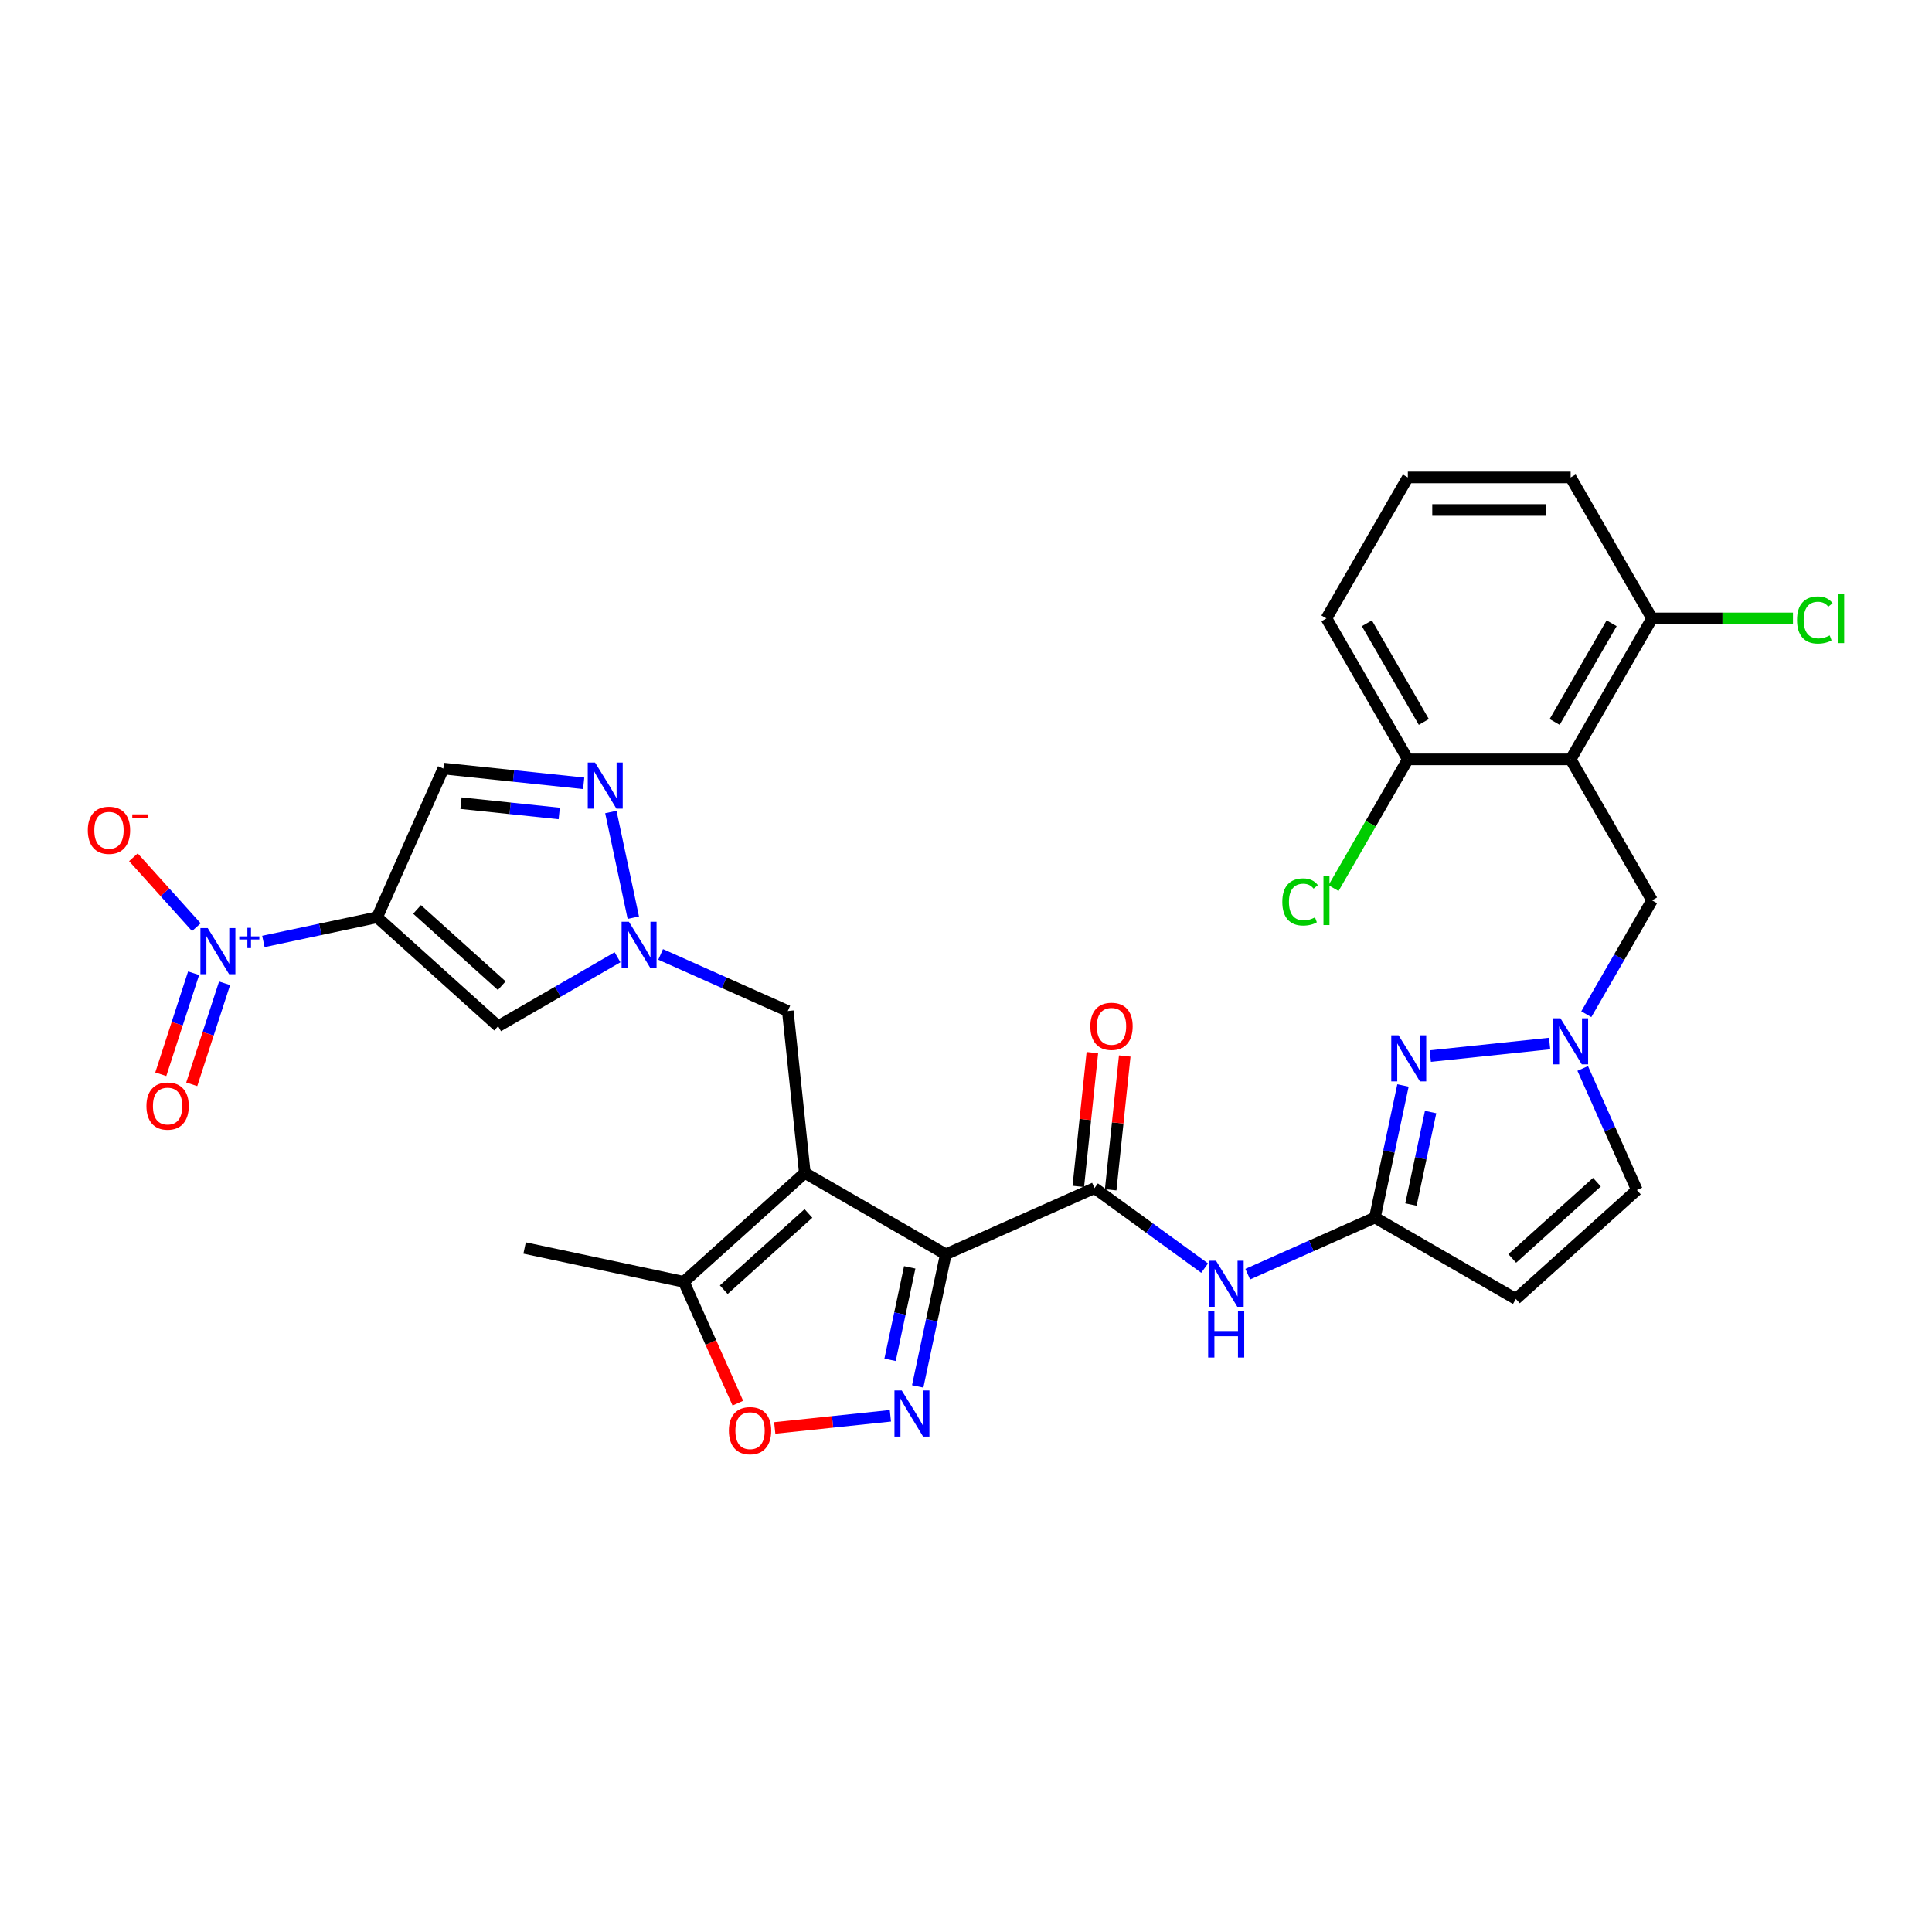 <?xml version='1.0' encoding='iso-8859-1'?>
<svg version='1.1' baseProfile='full'
              xmlns='http://www.w3.org/2000/svg'
                      xmlns:rdkit='http://www.rdkit.org/xml'
                      xmlns:xlink='http://www.w3.org/1999/xlink'
                  xml:space='preserve'
width='1000px' height='1000px' viewBox='0 0 1000 1000'>
<!-- END OF HEADER -->
<rect style='opacity:1.0;fill:#FFFFFF;stroke:none' width='1000' height='1000' x='0' y='0'> </rect>
<path class='bond-0' d='M 489.536,649.227 L 416.567,607.099' style='fill:none;fill-rule:evenodd;stroke:#000000;stroke-width:6px;stroke-linecap:butt;stroke-linejoin:miter;stroke-opacity:1' />
<path class='bond-2' d='M 489.536,649.227 L 482.268,683.417' style='fill:none;fill-rule:evenodd;stroke:#000000;stroke-width:6px;stroke-linecap:butt;stroke-linejoin:miter;stroke-opacity:1' />
<path class='bond-2' d='M 482.268,683.417 L 475.001,717.606' style='fill:none;fill-rule:evenodd;stroke:#0000FF;stroke-width:6px;stroke-linecap:butt;stroke-linejoin:miter;stroke-opacity:1' />
<path class='bond-2' d='M 470.872,655.98 L 465.785,679.913' style='fill:none;fill-rule:evenodd;stroke:#000000;stroke-width:6px;stroke-linecap:butt;stroke-linejoin:miter;stroke-opacity:1' />
<path class='bond-2' d='M 465.785,679.913 L 460.698,703.846' style='fill:none;fill-rule:evenodd;stroke:#0000FF;stroke-width:6px;stroke-linecap:butt;stroke-linejoin:miter;stroke-opacity:1' />
<path class='bond-4' d='M 489.536,649.227 L 566.508,614.957' style='fill:none;fill-rule:evenodd;stroke:#000000;stroke-width:6px;stroke-linecap:butt;stroke-linejoin:miter;stroke-opacity:1' />
<path class='bond-14' d='M 416.567,607.099 L 353.952,663.478' style='fill:none;fill-rule:evenodd;stroke:#000000;stroke-width:6px;stroke-linecap:butt;stroke-linejoin:miter;stroke-opacity:1' />
<path class='bond-14' d='M 418.45,628.079 L 374.62,667.544' style='fill:none;fill-rule:evenodd;stroke:#000000;stroke-width:6px;stroke-linecap:butt;stroke-linejoin:miter;stroke-opacity:1' />
<path class='bond-17' d='M 416.567,607.099 L 407.759,523.303' style='fill:none;fill-rule:evenodd;stroke:#000000;stroke-width:6px;stroke-linecap:butt;stroke-linejoin:miter;stroke-opacity:1' />
<path class='bond-1' d='M 195.203,474.782 L 257.818,531.161' style='fill:none;fill-rule:evenodd;stroke:#000000;stroke-width:6px;stroke-linecap:butt;stroke-linejoin:miter;stroke-opacity:1' />
<path class='bond-1' d='M 215.871,470.716 L 259.702,510.181' style='fill:none;fill-rule:evenodd;stroke:#000000;stroke-width:6px;stroke-linecap:butt;stroke-linejoin:miter;stroke-opacity:1' />
<path class='bond-3' d='M 195.203,474.782 L 165.768,481.039' style='fill:none;fill-rule:evenodd;stroke:#000000;stroke-width:6px;stroke-linecap:butt;stroke-linejoin:miter;stroke-opacity:1' />
<path class='bond-3' d='M 165.768,481.039 L 136.332,487.296' style='fill:none;fill-rule:evenodd;stroke:#0000FF;stroke-width:6px;stroke-linecap:butt;stroke-linejoin:miter;stroke-opacity:1' />
<path class='bond-33' d='M 195.203,474.782 L 229.473,397.81' style='fill:none;fill-rule:evenodd;stroke:#000000;stroke-width:6px;stroke-linecap:butt;stroke-linejoin:miter;stroke-opacity:1' />
<path class='bond-13' d='M 460.862,732.816 L 430.932,735.961' style='fill:none;fill-rule:evenodd;stroke:#0000FF;stroke-width:6px;stroke-linecap:butt;stroke-linejoin:miter;stroke-opacity:1' />
<path class='bond-13' d='M 430.932,735.961 L 401.001,739.107' style='fill:none;fill-rule:evenodd;stroke:#FF0000;stroke-width:6px;stroke-linecap:butt;stroke-linejoin:miter;stroke-opacity:1' />
<path class='bond-20' d='M 101.631,479.911 L 85.341,461.819' style='fill:none;fill-rule:evenodd;stroke:#0000FF;stroke-width:6px;stroke-linecap:butt;stroke-linejoin:miter;stroke-opacity:1' />
<path class='bond-20' d='M 85.341,461.819 L 69.051,443.727' style='fill:none;fill-rule:evenodd;stroke:#FF0000;stroke-width:6px;stroke-linecap:butt;stroke-linejoin:miter;stroke-opacity:1' />
<path class='bond-21' d='M 100.213,503.734 L 91.717,529.88' style='fill:none;fill-rule:evenodd;stroke:#0000FF;stroke-width:6px;stroke-linecap:butt;stroke-linejoin:miter;stroke-opacity:1' />
<path class='bond-21' d='M 91.717,529.88 L 83.222,556.027' style='fill:none;fill-rule:evenodd;stroke:#FF0000;stroke-width:6px;stroke-linecap:butt;stroke-linejoin:miter;stroke-opacity:1' />
<path class='bond-21' d='M 116.239,508.941 L 107.744,535.088' style='fill:none;fill-rule:evenodd;stroke:#0000FF;stroke-width:6px;stroke-linecap:butt;stroke-linejoin:miter;stroke-opacity:1' />
<path class='bond-21' d='M 107.744,535.088 L 99.248,561.234' style='fill:none;fill-rule:evenodd;stroke:#FF0000;stroke-width:6px;stroke-linecap:butt;stroke-linejoin:miter;stroke-opacity:1' />
<path class='bond-12' d='M 566.508,614.957 L 595.013,635.667' style='fill:none;fill-rule:evenodd;stroke:#000000;stroke-width:6px;stroke-linecap:butt;stroke-linejoin:miter;stroke-opacity:1' />
<path class='bond-12' d='M 595.013,635.667 L 623.518,656.377' style='fill:none;fill-rule:evenodd;stroke:#0000FF;stroke-width:6px;stroke-linecap:butt;stroke-linejoin:miter;stroke-opacity:1' />
<path class='bond-24' d='M 574.888,615.838 L 578.527,581.211' style='fill:none;fill-rule:evenodd;stroke:#000000;stroke-width:6px;stroke-linecap:butt;stroke-linejoin:miter;stroke-opacity:1' />
<path class='bond-24' d='M 578.527,581.211 L 582.167,546.585' style='fill:none;fill-rule:evenodd;stroke:#FF0000;stroke-width:6px;stroke-linecap:butt;stroke-linejoin:miter;stroke-opacity:1' />
<path class='bond-24' d='M 558.129,614.076 L 561.768,579.45' style='fill:none;fill-rule:evenodd;stroke:#000000;stroke-width:6px;stroke-linecap:butt;stroke-linejoin:miter;stroke-opacity:1' />
<path class='bond-24' d='M 561.768,579.45 L 565.407,544.823' style='fill:none;fill-rule:evenodd;stroke:#FF0000;stroke-width:6px;stroke-linecap:butt;stroke-linejoin:miter;stroke-opacity:1' />
<path class='bond-5' d='M 341.942,494 L 374.851,508.651' style='fill:none;fill-rule:evenodd;stroke:#0000FF;stroke-width:6px;stroke-linecap:butt;stroke-linejoin:miter;stroke-opacity:1' />
<path class='bond-5' d='M 374.851,508.651 L 407.759,523.303' style='fill:none;fill-rule:evenodd;stroke:#000000;stroke-width:6px;stroke-linecap:butt;stroke-linejoin:miter;stroke-opacity:1' />
<path class='bond-6' d='M 319.631,495.473 L 288.725,513.317' style='fill:none;fill-rule:evenodd;stroke:#0000FF;stroke-width:6px;stroke-linecap:butt;stroke-linejoin:miter;stroke-opacity:1' />
<path class='bond-6' d='M 288.725,513.317 L 257.818,531.161' style='fill:none;fill-rule:evenodd;stroke:#000000;stroke-width:6px;stroke-linecap:butt;stroke-linejoin:miter;stroke-opacity:1' />
<path class='bond-11' d='M 327.803,474.996 L 316.176,420.295' style='fill:none;fill-rule:evenodd;stroke:#0000FF;stroke-width:6px;stroke-linecap:butt;stroke-linejoin:miter;stroke-opacity:1' />
<path class='bond-7' d='M 726.181,561.833 L 718.913,596.022' style='fill:none;fill-rule:evenodd;stroke:#0000FF;stroke-width:6px;stroke-linecap:butt;stroke-linejoin:miter;stroke-opacity:1' />
<path class='bond-7' d='M 718.913,596.022 L 711.646,630.211' style='fill:none;fill-rule:evenodd;stroke:#000000;stroke-width:6px;stroke-linecap:butt;stroke-linejoin:miter;stroke-opacity:1' />
<path class='bond-7' d='M 740.484,575.593 L 735.397,599.526' style='fill:none;fill-rule:evenodd;stroke:#0000FF;stroke-width:6px;stroke-linecap:butt;stroke-linejoin:miter;stroke-opacity:1' />
<path class='bond-7' d='M 735.397,599.526 L 730.31,623.458' style='fill:none;fill-rule:evenodd;stroke:#000000;stroke-width:6px;stroke-linecap:butt;stroke-linejoin:miter;stroke-opacity:1' />
<path class='bond-10' d='M 740.32,546.623 L 802.085,540.131' style='fill:none;fill-rule:evenodd;stroke:#0000FF;stroke-width:6px;stroke-linecap:butt;stroke-linejoin:miter;stroke-opacity:1' />
<path class='bond-8' d='M 711.646,630.211 L 678.738,644.863' style='fill:none;fill-rule:evenodd;stroke:#000000;stroke-width:6px;stroke-linecap:butt;stroke-linejoin:miter;stroke-opacity:1' />
<path class='bond-8' d='M 678.738,644.863 L 645.829,659.515' style='fill:none;fill-rule:evenodd;stroke:#0000FF;stroke-width:6px;stroke-linecap:butt;stroke-linejoin:miter;stroke-opacity:1' />
<path class='bond-16' d='M 711.646,630.211 L 784.615,672.34' style='fill:none;fill-rule:evenodd;stroke:#000000;stroke-width:6px;stroke-linecap:butt;stroke-linejoin:miter;stroke-opacity:1' />
<path class='bond-9' d='M 812.96,393.051 L 855.088,466.02' style='fill:none;fill-rule:evenodd;stroke:#000000;stroke-width:6px;stroke-linecap:butt;stroke-linejoin:miter;stroke-opacity:1' />
<path class='bond-22' d='M 812.96,393.051 L 855.088,320.082' style='fill:none;fill-rule:evenodd;stroke:#000000;stroke-width:6px;stroke-linecap:butt;stroke-linejoin:miter;stroke-opacity:1' />
<path class='bond-22' d='M 804.685,373.68 L 834.175,322.602' style='fill:none;fill-rule:evenodd;stroke:#000000;stroke-width:6px;stroke-linecap:butt;stroke-linejoin:miter;stroke-opacity:1' />
<path class='bond-23' d='M 812.96,393.051 L 728.703,393.051' style='fill:none;fill-rule:evenodd;stroke:#000000;stroke-width:6px;stroke-linecap:butt;stroke-linejoin:miter;stroke-opacity:1' />
<path class='bond-19' d='M 821.064,524.951 L 838.076,495.485' style='fill:none;fill-rule:evenodd;stroke:#0000FF;stroke-width:6px;stroke-linecap:butt;stroke-linejoin:miter;stroke-opacity:1' />
<path class='bond-19' d='M 838.076,495.485 L 855.088,466.02' style='fill:none;fill-rule:evenodd;stroke:#000000;stroke-width:6px;stroke-linecap:butt;stroke-linejoin:miter;stroke-opacity:1' />
<path class='bond-32' d='M 819.21,553.026 L 833.22,584.493' style='fill:none;fill-rule:evenodd;stroke:#0000FF;stroke-width:6px;stroke-linecap:butt;stroke-linejoin:miter;stroke-opacity:1' />
<path class='bond-32' d='M 833.22,584.493 L 847.23,615.961' style='fill:none;fill-rule:evenodd;stroke:#000000;stroke-width:6px;stroke-linecap:butt;stroke-linejoin:miter;stroke-opacity:1' />
<path class='bond-15' d='M 302.113,405.444 L 265.793,401.627' style='fill:none;fill-rule:evenodd;stroke:#0000FF;stroke-width:6px;stroke-linecap:butt;stroke-linejoin:miter;stroke-opacity:1' />
<path class='bond-15' d='M 265.793,401.627 L 229.473,397.81' style='fill:none;fill-rule:evenodd;stroke:#000000;stroke-width:6px;stroke-linecap:butt;stroke-linejoin:miter;stroke-opacity:1' />
<path class='bond-15' d='M 289.456,421.058 L 264.032,418.386' style='fill:none;fill-rule:evenodd;stroke:#0000FF;stroke-width:6px;stroke-linecap:butt;stroke-linejoin:miter;stroke-opacity:1' />
<path class='bond-15' d='M 264.032,418.386 L 238.608,415.714' style='fill:none;fill-rule:evenodd;stroke:#000000;stroke-width:6px;stroke-linecap:butt;stroke-linejoin:miter;stroke-opacity:1' />
<path class='bond-31' d='M 381.912,726.278 L 367.932,694.878' style='fill:none;fill-rule:evenodd;stroke:#FF0000;stroke-width:6px;stroke-linecap:butt;stroke-linejoin:miter;stroke-opacity:1' />
<path class='bond-31' d='M 367.932,694.878 L 353.952,663.478' style='fill:none;fill-rule:evenodd;stroke:#000000;stroke-width:6px;stroke-linecap:butt;stroke-linejoin:miter;stroke-opacity:1' />
<path class='bond-27' d='M 353.952,663.478 L 271.536,645.96' style='fill:none;fill-rule:evenodd;stroke:#000000;stroke-width:6px;stroke-linecap:butt;stroke-linejoin:miter;stroke-opacity:1' />
<path class='bond-18' d='M 784.615,672.34 L 847.23,615.961' style='fill:none;fill-rule:evenodd;stroke:#000000;stroke-width:6px;stroke-linecap:butt;stroke-linejoin:miter;stroke-opacity:1' />
<path class='bond-18' d='M 782.732,651.36 L 826.562,611.895' style='fill:none;fill-rule:evenodd;stroke:#000000;stroke-width:6px;stroke-linecap:butt;stroke-linejoin:miter;stroke-opacity:1' />
<path class='bond-25' d='M 855.088,320.082 L 891.563,320.082' style='fill:none;fill-rule:evenodd;stroke:#000000;stroke-width:6px;stroke-linecap:butt;stroke-linejoin:miter;stroke-opacity:1' />
<path class='bond-25' d='M 891.563,320.082 L 928.038,320.082' style='fill:none;fill-rule:evenodd;stroke:#00CC00;stroke-width:6px;stroke-linecap:butt;stroke-linejoin:miter;stroke-opacity:1' />
<path class='bond-29' d='M 855.088,320.082 L 812.96,247.113' style='fill:none;fill-rule:evenodd;stroke:#000000;stroke-width:6px;stroke-linecap:butt;stroke-linejoin:miter;stroke-opacity:1' />
<path class='bond-26' d='M 728.703,393.051 L 709.467,426.368' style='fill:none;fill-rule:evenodd;stroke:#000000;stroke-width:6px;stroke-linecap:butt;stroke-linejoin:miter;stroke-opacity:1' />
<path class='bond-26' d='M 709.467,426.368 L 690.231,459.686' style='fill:none;fill-rule:evenodd;stroke:#00CC00;stroke-width:6px;stroke-linecap:butt;stroke-linejoin:miter;stroke-opacity:1' />
<path class='bond-30' d='M 728.703,393.051 L 686.574,320.082' style='fill:none;fill-rule:evenodd;stroke:#000000;stroke-width:6px;stroke-linecap:butt;stroke-linejoin:miter;stroke-opacity:1' />
<path class='bond-30' d='M 736.977,373.68 L 707.487,322.602' style='fill:none;fill-rule:evenodd;stroke:#000000;stroke-width:6px;stroke-linecap:butt;stroke-linejoin:miter;stroke-opacity:1' />
<path class='bond-28' d='M 728.703,247.113 L 686.574,320.082' style='fill:none;fill-rule:evenodd;stroke:#000000;stroke-width:6px;stroke-linecap:butt;stroke-linejoin:miter;stroke-opacity:1' />
<path class='bond-34' d='M 728.703,247.113 L 812.96,247.113' style='fill:none;fill-rule:evenodd;stroke:#000000;stroke-width:6px;stroke-linecap:butt;stroke-linejoin:miter;stroke-opacity:1' />
<path class='bond-34' d='M 741.341,263.965 L 800.321,263.965' style='fill:none;fill-rule:evenodd;stroke:#000000;stroke-width:6px;stroke-linecap:butt;stroke-linejoin:miter;stroke-opacity:1' />
<path  class='atom-3' d='M 466.743 719.712
L 474.562 732.351
Q 475.337 733.598, 476.584 735.856
Q 477.831 738.114, 477.899 738.249
L 477.899 719.712
L 481.067 719.712
L 481.067 743.574
L 477.798 743.574
L 469.406 729.756
Q 468.428 728.138, 467.383 726.284
Q 466.372 724.431, 466.069 723.858
L 466.069 743.574
L 462.968 743.574
L 462.968 719.712
L 466.743 719.712
' fill='#0000FF'/>
<path  class='atom-4' d='M 107.512 480.37
L 115.332 493.008
Q 116.107 494.255, 117.354 496.513
Q 118.601 498.771, 118.668 498.906
L 118.668 480.37
L 121.836 480.37
L 121.836 504.231
L 118.567 504.231
L 110.175 490.413
Q 109.198 488.795, 108.153 486.942
Q 107.142 485.088, 106.838 484.515
L 106.838 504.231
L 103.738 504.231
L 103.738 480.37
L 107.512 480.37
' fill='#0000FF'/>
<path  class='atom-4' d='M 123.838 484.671
L 128.042 484.671
L 128.042 480.244
L 129.911 480.244
L 129.911 484.671
L 134.226 484.671
L 134.226 486.272
L 129.911 486.272
L 129.911 490.721
L 128.042 490.721
L 128.042 486.272
L 123.838 486.272
L 123.838 484.671
' fill='#0000FF'/>
<path  class='atom-6' d='M 325.512 477.102
L 333.331 489.741
Q 334.107 490.988, 335.354 493.246
Q 336.601 495.504, 336.668 495.639
L 336.668 477.102
L 339.836 477.102
L 339.836 500.964
L 336.567 500.964
L 328.175 487.145
Q 327.197 485.528, 326.153 483.674
Q 325.142 481.82, 324.838 481.247
L 324.838 500.964
L 321.738 500.964
L 321.738 477.102
L 325.512 477.102
' fill='#0000FF'/>
<path  class='atom-8' d='M 723.89 535.865
L 731.709 548.503
Q 732.484 549.75, 733.731 552.008
Q 734.978 554.267, 735.045 554.401
L 735.045 535.865
L 738.214 535.865
L 738.214 559.726
L 734.944 559.726
L 726.552 545.908
Q 725.575 544.291, 724.53 542.437
Q 723.519 540.583, 723.216 540.01
L 723.216 559.726
L 720.115 559.726
L 720.115 535.865
L 723.89 535.865
' fill='#0000FF'/>
<path  class='atom-11' d='M 807.685 527.058
L 815.504 539.696
Q 816.28 540.943, 817.527 543.201
Q 818.774 545.459, 818.841 545.594
L 818.841 527.058
L 822.009 527.058
L 822.009 550.919
L 818.74 550.919
L 810.348 537.101
Q 809.37 535.483, 808.326 533.63
Q 807.315 531.776, 807.011 531.203
L 807.011 550.919
L 803.911 550.919
L 803.911 527.058
L 807.685 527.058
' fill='#0000FF'/>
<path  class='atom-12' d='M 307.994 394.686
L 315.813 407.325
Q 316.589 408.572, 317.836 410.83
Q 319.083 413.088, 319.15 413.223
L 319.15 394.686
L 322.318 394.686
L 322.318 418.548
L 319.049 418.548
L 310.657 404.73
Q 309.679 403.112, 308.635 401.258
Q 307.624 399.405, 307.32 398.832
L 307.32 418.548
L 304.22 418.548
L 304.22 394.686
L 307.994 394.686
' fill='#0000FF'/>
<path  class='atom-13' d='M 629.399 652.551
L 637.218 665.19
Q 637.993 666.437, 639.24 668.695
Q 640.487 670.953, 640.555 671.088
L 640.555 652.551
L 643.723 652.551
L 643.723 676.413
L 640.454 676.413
L 632.062 662.595
Q 631.084 660.977, 630.039 659.123
Q 629.028 657.27, 628.725 656.697
L 628.725 676.413
L 625.624 676.413
L 625.624 652.551
L 629.399 652.551
' fill='#0000FF'/>
<path  class='atom-13' d='M 625.338 678.799
L 628.573 678.799
L 628.573 688.943
L 640.774 688.943
L 640.774 678.799
L 644.009 678.799
L 644.009 702.66
L 640.774 702.66
L 640.774 691.64
L 628.573 691.64
L 628.573 702.66
L 625.338 702.66
L 625.338 678.799
' fill='#0000FF'/>
<path  class='atom-14' d='M 377.269 740.518
Q 377.269 734.788, 380.1 731.587
Q 382.931 728.385, 388.222 728.385
Q 393.513 728.385, 396.344 731.587
Q 399.175 734.788, 399.175 740.518
Q 399.175 746.315, 396.311 749.618
Q 393.446 752.887, 388.222 752.887
Q 382.964 752.887, 380.1 749.618
Q 377.269 746.348, 377.269 740.518
M 388.222 750.191
Q 391.862 750.191, 393.817 747.764
Q 395.805 745.304, 395.805 740.518
Q 395.805 735.833, 393.817 733.474
Q 391.862 731.081, 388.222 731.081
Q 384.582 731.081, 382.594 733.44
Q 380.639 735.799, 380.639 740.518
Q 380.639 745.337, 382.594 747.764
Q 384.582 750.191, 388.222 750.191
' fill='#FF0000'/>
<path  class='atom-21' d='M 45.455 429.753
Q 45.455 424.023, 48.286 420.821
Q 51.117 417.62, 56.408 417.62
Q 61.699 417.62, 64.53 420.821
Q 67.361 424.023, 67.361 429.753
Q 67.361 435.549, 64.497 438.852
Q 61.632 442.121, 56.408 442.121
Q 51.15 442.121, 48.286 438.852
Q 45.455 435.583, 45.455 429.753
M 56.408 439.425
Q 60.048 439.425, 62.003 436.999
Q 63.991 434.538, 63.991 429.753
Q 63.991 425.068, 62.003 422.709
Q 60.048 420.316, 56.408 420.316
Q 52.768 420.316, 50.78 422.675
Q 48.825 425.034, 48.825 429.753
Q 48.825 434.572, 50.78 436.999
Q 52.768 439.425, 56.408 439.425
' fill='#FF0000'/>
<path  class='atom-21' d='M 68.474 421.514
L 76.637 421.514
L 76.637 423.294
L 68.474 423.294
L 68.474 421.514
' fill='#FF0000'/>
<path  class='atom-22' d='M 75.797 572.501
Q 75.797 566.772, 78.628 563.57
Q 81.459 560.368, 86.75 560.368
Q 92.041 560.368, 94.873 563.57
Q 97.704 566.772, 97.704 572.501
Q 97.704 578.298, 94.839 581.601
Q 91.974 584.87, 86.75 584.87
Q 81.492 584.87, 78.628 581.601
Q 75.797 578.332, 75.797 572.501
M 86.75 582.174
Q 90.39 582.174, 92.345 579.747
Q 94.333 577.287, 94.333 572.501
Q 94.333 567.816, 92.345 565.457
Q 90.39 563.064, 86.75 563.064
Q 83.11 563.064, 81.122 565.423
Q 79.167 567.783, 79.167 572.501
Q 79.167 577.321, 81.122 579.747
Q 83.11 582.174, 86.75 582.174
' fill='#FF0000'/>
<path  class='atom-25' d='M 564.362 531.229
Q 564.362 525.499, 567.193 522.297
Q 570.024 519.096, 575.315 519.096
Q 580.607 519.096, 583.438 522.297
Q 586.269 525.499, 586.269 531.229
Q 586.269 537.026, 583.404 540.328
Q 580.539 543.598, 575.315 543.598
Q 570.058 543.598, 567.193 540.328
Q 564.362 537.059, 564.362 531.229
M 575.315 540.901
Q 578.955 540.901, 580.91 538.475
Q 582.899 536.015, 582.899 531.229
Q 582.899 526.544, 580.91 524.185
Q 578.955 521.792, 575.315 521.792
Q 571.676 521.792, 569.687 524.151
Q 567.732 526.51, 567.732 531.229
Q 567.732 536.048, 569.687 538.475
Q 571.676 540.901, 575.315 540.901
' fill='#FF0000'/>
<path  class='atom-26' d='M 930.145 320.908
Q 930.145 314.976, 932.908 311.875
Q 935.706 308.741, 940.997 308.741
Q 945.918 308.741, 948.546 312.212
L 946.322 314.032
Q 944.401 311.505, 940.997 311.505
Q 937.391 311.505, 935.47 313.931
Q 933.582 316.324, 933.582 320.908
Q 933.582 325.626, 935.537 328.053
Q 937.526 330.479, 941.368 330.479
Q 943.996 330.479, 947.063 328.895
L 948.007 331.423
Q 946.76 332.232, 944.873 332.704
Q 942.985 333.176, 940.896 333.176
Q 935.706 333.176, 932.908 330.007
Q 930.145 326.839, 930.145 320.908
' fill='#00CC00'/>
<path  class='atom-26' d='M 951.445 307.292
L 954.545 307.292
L 954.545 332.872
L 951.445 332.872
L 951.445 307.292
' fill='#00CC00'/>
<path  class='atom-27' d='M 663.724 466.845
Q 663.724 460.914, 666.487 457.813
Q 669.285 454.679, 674.576 454.679
Q 679.497 454.679, 682.125 458.15
L 679.901 459.97
Q 677.98 457.442, 674.576 457.442
Q 670.97 457.442, 669.049 459.869
Q 667.161 462.262, 667.161 466.845
Q 667.161 471.564, 669.116 473.99
Q 671.105 476.417, 674.947 476.417
Q 677.576 476.417, 680.643 474.833
L 681.586 477.361
Q 680.339 478.169, 678.452 478.641
Q 676.564 479.113, 674.475 479.113
Q 669.285 479.113, 666.487 475.945
Q 663.724 472.777, 663.724 466.845
' fill='#00CC00'/>
<path  class='atom-27' d='M 685.024 453.229
L 688.125 453.229
L 688.125 478.81
L 685.024 478.81
L 685.024 453.229
' fill='#00CC00'/>
</svg>

